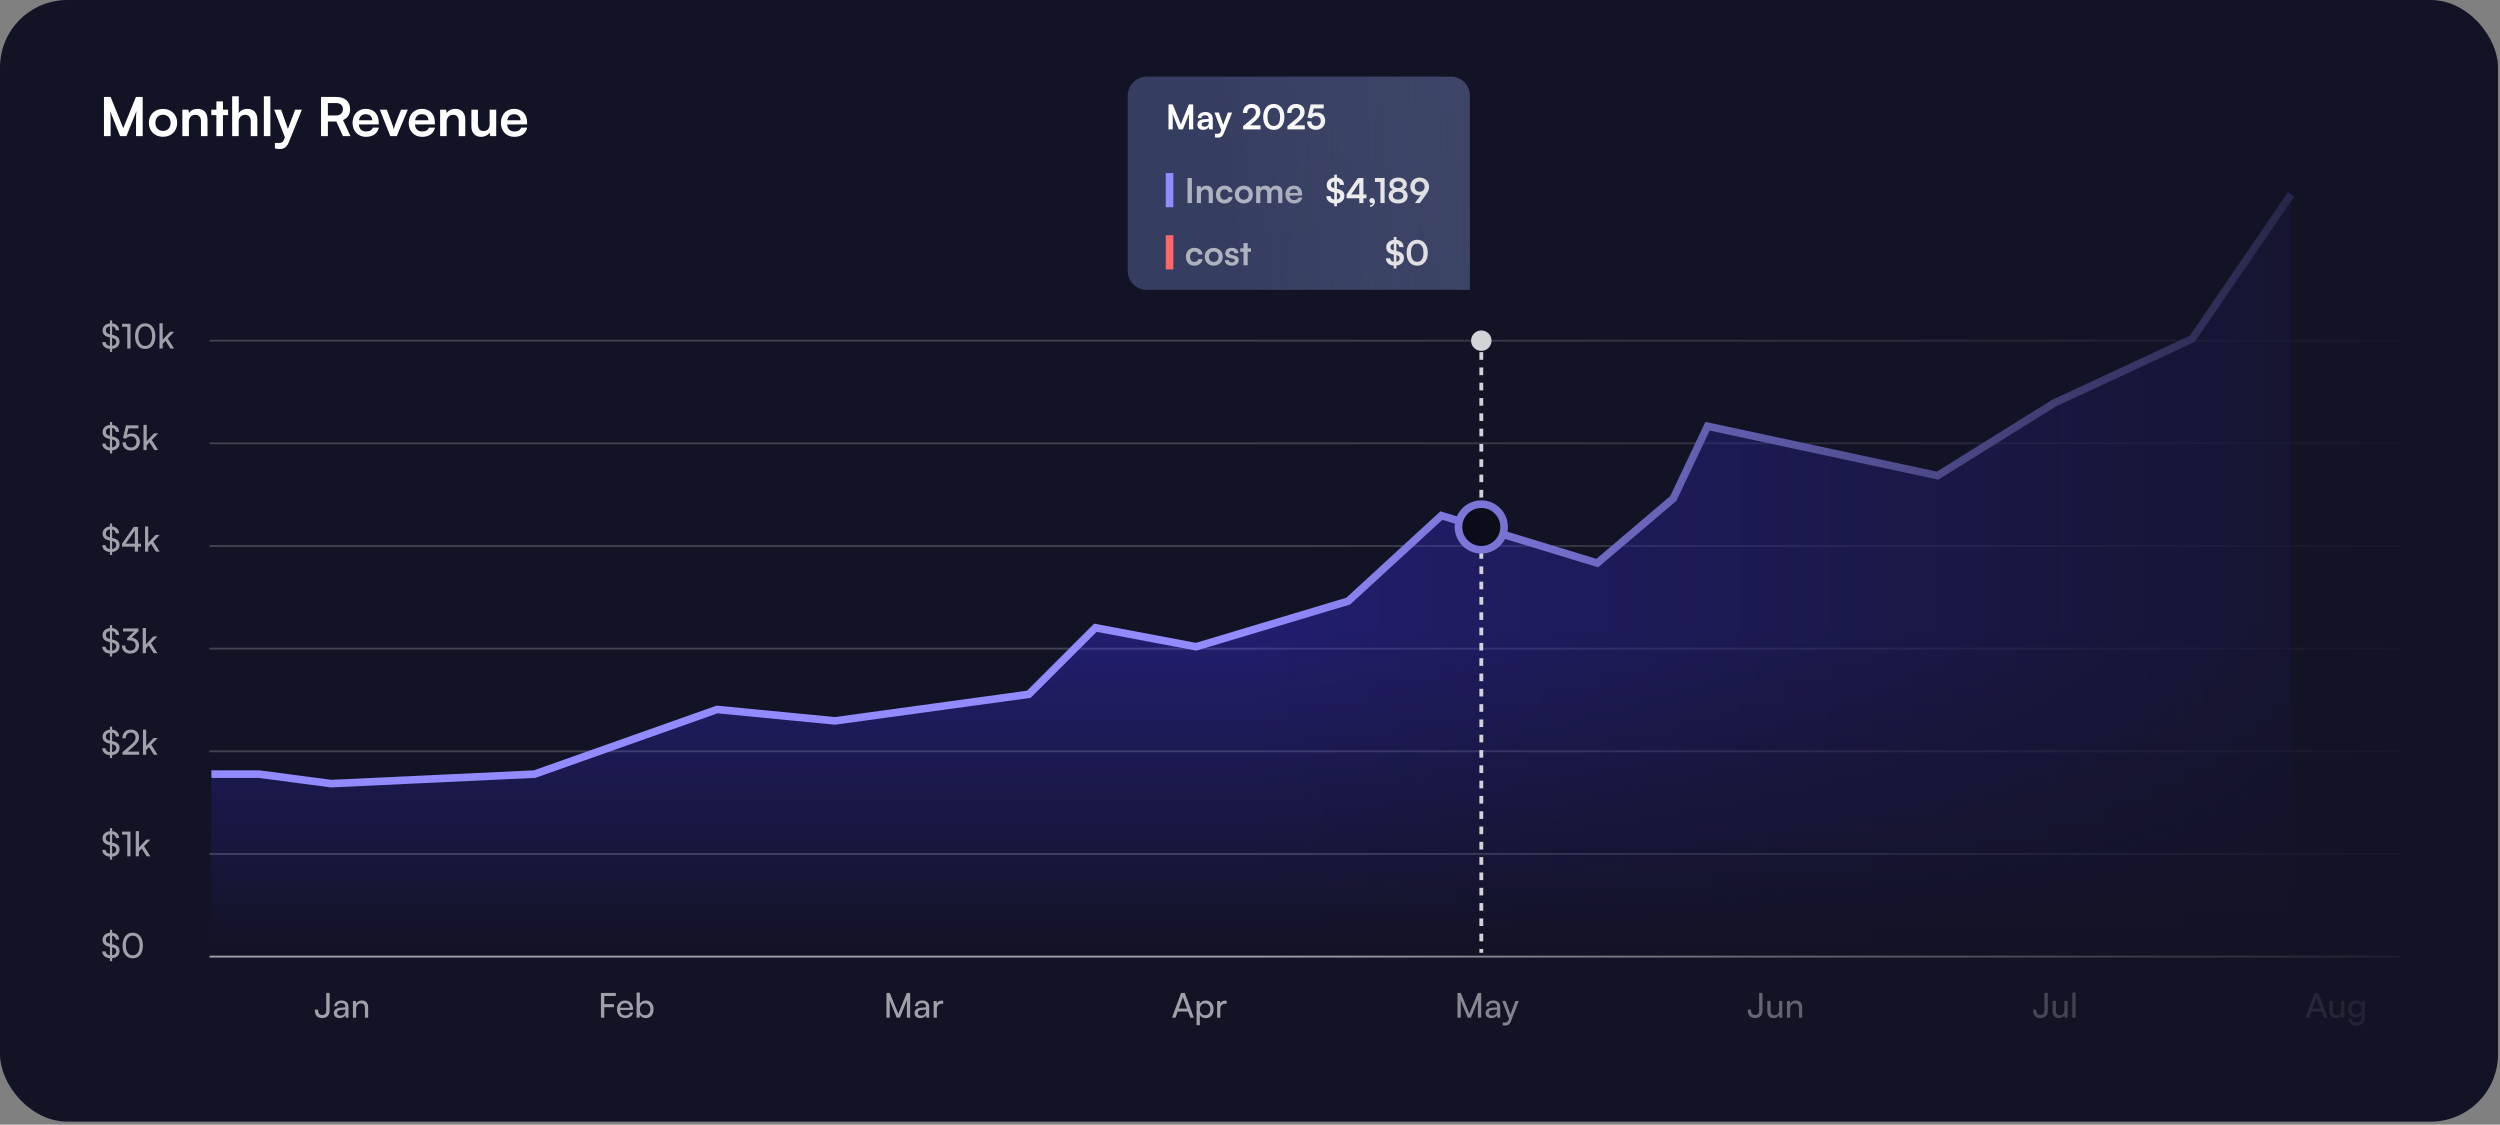 <svg width="798" height="359" viewBox="0 0 798 359" fill="none" xmlns="http://www.w3.org/2000/svg">
<rect x="0" y="0" width="798" height="359" fill="#808080" stroke="none"/>
<rect width="797.362" height="358.024" rx="21.521" fill="#121325"/>
<mask id="mask0_6007_30053" style="mask-type:alpha" maskUnits="userSpaceOnUse" x="0" y="0" width="798" height="359">
<rect width="797.362" height="358.024" rx="21.521" fill="url(#paint0_linear_6007_30053)"/>
</mask>
<g mask="url(#mask0_6007_30053)">
<path d="M35.307 43.459H33.184V30.943H35.307L39.347 40.908L43.388 30.943H45.545V43.459H43.422V39.607C43.422 37.09 43.422 36.354 43.542 35.463L40.358 43.459H38.337L35.17 35.48C35.29 36.234 35.307 37.415 35.307 38.973V43.459ZM47.511 39.213C47.511 36.576 49.411 34.761 52.031 34.761C54.65 34.761 56.551 36.576 56.551 39.213C56.551 41.85 54.65 43.664 52.031 43.664C49.411 43.664 47.511 41.85 47.511 39.213ZM49.599 39.213C49.599 40.754 50.592 41.798 52.031 41.798C53.469 41.798 54.462 40.754 54.462 39.213C54.462 37.672 53.469 36.628 52.031 36.628C50.592 36.628 49.599 37.672 49.599 39.213ZM60.295 43.459H58.206V35.001H60.141L60.312 36.097C60.843 35.241 61.87 34.744 63.017 34.744C65.14 34.744 66.236 36.063 66.236 38.254V43.459H64.147V38.751C64.147 37.33 63.445 36.645 62.367 36.645C61.083 36.645 60.295 37.535 60.295 38.905V43.459ZM71.165 43.459H69.076V36.747H67.45V35.001H69.076V32.364H71.165V35.001H72.808V36.747H71.165V43.459ZM76.196 43.459H74.107V30.721H76.213V36.097C76.744 35.275 77.737 34.744 78.952 34.744C81.041 34.744 82.137 36.063 82.137 38.254V43.459H80.048V38.751C80.048 37.33 79.346 36.645 78.285 36.645C76.966 36.645 76.196 37.569 76.196 38.836V43.459ZM86.295 43.459H84.223V30.721H86.295V43.459ZM87.75 47.38V45.633H89C89.822 45.633 90.335 45.445 90.695 44.452L90.935 43.819L87.527 35.001H89.736L91.91 41.165L94.205 35.001H96.362L92.219 45.342C91.585 46.917 90.695 47.568 89.308 47.568C88.726 47.568 88.212 47.5 87.75 47.38ZM104.663 43.459H102.471V30.943H107.248C110.09 30.943 111.751 32.382 111.751 34.847C111.751 36.525 110.964 37.723 109.491 38.323L111.871 43.459H109.474L107.351 38.785H104.663V43.459ZM104.663 32.895V36.85H107.248C108.635 36.85 109.457 36.114 109.457 34.847C109.457 33.597 108.635 32.895 107.248 32.895H104.663ZM116.815 43.682C114.298 43.682 112.535 41.85 112.535 39.23C112.535 36.576 114.264 34.744 116.746 34.744C119.28 34.744 120.89 36.439 120.89 39.076V39.709L114.521 39.727C114.675 41.216 115.462 41.969 116.849 41.969C117.996 41.969 118.75 41.524 118.989 40.72H120.924C120.565 42.569 119.024 43.682 116.815 43.682ZM116.764 36.456C115.531 36.456 114.778 37.124 114.572 38.391H118.818C118.818 37.227 118.013 36.456 116.764 36.456ZM124.591 43.459L121.235 35.001H123.461L124.933 38.888C125.293 39.898 125.584 40.771 125.686 41.233C125.806 40.703 126.115 39.812 126.474 38.888L128.015 35.001H130.172L126.645 43.459H124.591ZM134.739 43.682C132.222 43.682 130.458 41.85 130.458 39.23C130.458 36.576 132.188 34.744 134.67 34.744C137.204 34.744 138.814 36.439 138.814 39.076V39.709L132.445 39.727C132.599 41.216 133.386 41.969 134.773 41.969C135.92 41.969 136.674 41.524 136.913 40.72H138.848C138.488 42.569 136.947 43.682 134.739 43.682ZM134.687 36.456C133.455 36.456 132.701 37.124 132.496 38.391H136.742C136.742 37.227 135.937 36.456 134.687 36.456ZM142.574 43.459H140.485V35.001H142.42L142.591 36.097C143.122 35.241 144.149 34.744 145.296 34.744C147.42 34.744 148.515 36.063 148.515 38.254V43.459H146.427V38.751C146.427 37.33 145.725 36.645 144.646 36.645C143.362 36.645 142.574 37.535 142.574 38.905V43.459ZM156.303 35.001H158.392V43.459H156.457L156.303 42.329C155.79 43.134 154.694 43.682 153.564 43.682C151.612 43.682 150.465 42.363 150.465 40.291V35.001H152.554V39.555C152.554 41.165 153.187 41.815 154.351 41.815C155.67 41.815 156.303 41.045 156.303 39.435V35.001ZM164.166 43.682C161.649 43.682 159.886 41.85 159.886 39.23C159.886 36.576 161.615 34.744 164.098 34.744C166.631 34.744 168.241 36.439 168.241 39.076V39.709L161.872 39.727C162.026 41.216 162.813 41.969 164.2 41.969C165.347 41.969 166.101 41.524 166.34 40.72H168.275C167.916 42.569 166.375 43.682 164.166 43.682ZM164.115 36.456C162.882 36.456 162.129 37.124 161.923 38.391H166.169C166.169 37.227 165.365 36.456 164.115 36.456Z" fill="white"/>
<path d="M35.088 112.306V111.366C33.647 111.279 32.696 110.46 32.631 109.182H33.723C33.745 109.881 34.258 110.34 35.088 110.427V107.707L34.695 107.62C33.406 107.325 32.74 106.604 32.74 105.479C32.74 104.234 33.668 103.349 35.088 103.229V102.278H35.788V103.218C37.109 103.338 37.95 104.146 38.027 105.413H36.967C36.923 104.714 36.497 104.266 35.788 104.168V106.877L36.213 106.975C37.524 107.27 38.158 107.958 38.158 109.051C38.158 110.35 37.229 111.224 35.788 111.355V112.306H35.088ZM34.914 106.669L35.088 106.713V104.168C34.28 104.277 33.789 104.747 33.789 105.446C33.789 106.08 34.149 106.484 34.914 106.669ZM35.995 107.926L35.788 107.882V110.405C36.607 110.296 37.109 109.826 37.109 109.138C37.109 108.504 36.749 108.1 35.995 107.926ZM40.628 104.31H38.968V103.349H41.655V111.246H40.628V104.31ZM43.099 107.303C43.099 104.856 44.366 103.196 46.354 103.196C48.331 103.196 49.598 104.856 49.598 107.303C49.598 109.761 48.386 111.388 46.354 111.388C44.312 111.388 43.099 109.761 43.099 107.303ZM44.159 107.303C44.159 109.247 44.967 110.427 46.354 110.427C47.741 110.427 48.539 109.247 48.539 107.303C48.539 105.337 47.741 104.157 46.354 104.157C44.967 104.157 44.159 105.337 44.159 107.303ZM51.929 111.246H50.902V103.207H51.929V108.417L54.299 105.905H55.588L53.545 108.035L55.577 111.246H54.397L52.835 108.778L51.929 109.728V111.246Z" fill="white" fill-opacity="0.6"/>
<path d="M35.088 144.724V143.785C33.647 143.697 32.696 142.878 32.631 141.6H33.723C33.745 142.299 34.258 142.758 35.088 142.845V140.126L34.695 140.038C33.406 139.743 32.74 139.022 32.74 137.897C32.74 136.652 33.668 135.767 35.088 135.647V134.697H35.788V135.636C37.109 135.756 37.95 136.565 38.027 137.832H36.967C36.923 137.133 36.497 136.685 35.788 136.587V139.295L36.213 139.394C37.524 139.689 38.158 140.377 38.158 141.469C38.158 142.769 37.229 143.643 35.788 143.774V144.724H35.088ZM34.914 139.088L35.088 139.132V136.587C34.28 136.696 33.789 137.166 33.789 137.865C33.789 138.498 34.149 138.902 34.914 139.088ZM35.995 140.344L35.788 140.3V142.823C36.607 142.714 37.109 142.245 37.109 141.556C37.109 140.923 36.749 140.519 35.995 140.344ZM41.775 143.796C40.158 143.796 39.11 142.769 39.11 141.196H40.169C40.169 142.212 40.792 142.834 41.797 142.834C42.867 142.834 43.555 142.124 43.555 141.054C43.555 140.038 42.911 139.285 41.807 139.285C41.141 139.285 40.53 139.601 40.169 140.049L39.263 139.82L40.224 135.767H44.178V136.75H40.999L40.475 138.848C40.89 138.531 41.414 138.367 42.004 138.367C43.61 138.367 44.647 139.492 44.647 141.01C44.647 142.649 43.479 143.796 41.775 143.796ZM46.83 143.665H45.803V135.625H46.83V140.836L49.2 138.323H50.489L48.447 140.453L50.478 143.665H49.299L47.737 141.196L46.83 142.146V143.665Z" fill="white" fill-opacity="0.6"/>
<path d="M35.088 177.142V176.203C33.647 176.115 32.696 175.296 32.631 174.018H33.723C33.745 174.717 34.258 175.176 35.088 175.263V172.544L34.695 172.456C33.406 172.161 32.74 171.44 32.74 170.315C32.74 169.07 33.668 168.185 35.088 168.065V167.115H35.788V168.054C37.109 168.174 37.95 168.983 38.027 170.25H36.967C36.923 169.551 36.497 169.103 35.788 169.005V171.713L36.213 171.812C37.524 172.107 38.158 172.795 38.158 173.887C38.158 175.187 37.229 176.061 35.788 176.192V177.142H35.088ZM34.914 171.506L35.088 171.55V169.005C34.28 169.114 33.789 169.583 33.789 170.283C33.789 170.916 34.149 171.32 34.914 171.506ZM35.995 172.762L35.788 172.718V175.241C36.607 175.132 37.109 174.663 37.109 173.974C37.109 173.341 36.749 172.937 35.995 172.762ZM45.008 174.488H44.069V176.083H43.042V174.488H38.957V173.538L42.681 168.185H44.069V173.538H45.008V174.488ZM40.114 173.538H43.042V169.321L40.114 173.538ZM47.321 176.083H46.294V168.043H47.321V173.254L49.691 170.741H50.98L48.937 172.871L50.969 176.083H49.789L48.227 173.614L47.321 174.564V176.083Z" fill="white" fill-opacity="0.6"/>
<path d="M35.088 209.56V208.621C33.647 208.534 32.696 207.715 32.631 206.437H33.723C33.745 207.136 34.258 207.594 35.088 207.682V204.962L34.695 204.875C33.406 204.58 32.74 203.859 32.74 202.734C32.74 201.489 33.668 200.604 35.088 200.484V199.533H35.788V200.473C37.109 200.593 37.95 201.401 38.027 202.668H36.967C36.923 201.969 36.497 201.521 35.788 201.423V204.132L36.213 204.23C37.524 204.525 38.158 205.213 38.158 206.305C38.158 207.605 37.229 208.479 35.788 208.61V209.56H35.088ZM34.914 203.924L35.088 203.968V201.423C34.28 201.532 33.789 202.002 33.789 202.701C33.789 203.335 34.149 203.739 34.914 203.924ZM35.995 205.18L35.788 205.137V207.66C36.607 207.551 37.109 207.081 37.109 206.393C37.109 205.759 36.749 205.355 35.995 205.18ZM41.382 204.416H40.595V203.706L42.834 201.554H39.284V200.604H44.189V201.467L42.026 203.531C43.37 203.695 44.385 204.602 44.385 206.022C44.385 207.616 43.184 208.632 41.578 208.632C40.027 208.632 38.913 207.682 38.913 206.043H39.972C39.972 207.07 40.606 207.671 41.6 207.671C42.627 207.671 43.293 207.015 43.293 206C43.293 205.049 42.638 204.416 41.382 204.416ZM46.585 208.501H45.558V200.462H46.585V205.672L48.955 203.16H50.244L48.201 205.29L50.233 208.501H49.053L47.491 206.032L46.585 206.983V208.501Z" fill="white" fill-opacity="0.6"/>
<path d="M35.088 241.978V241.039C33.647 240.952 32.696 240.133 32.631 238.855H33.723C33.745 239.554 34.258 240.012 35.088 240.1V237.38L34.695 237.293C33.406 236.998 32.74 236.277 32.74 235.152C32.74 233.907 33.668 233.022 35.088 232.902V231.951H35.788V232.891C37.109 233.011 37.95 233.819 38.027 235.086H36.967C36.923 234.387 36.497 233.939 35.788 233.841V236.55L36.213 236.648C37.524 236.943 38.158 237.631 38.158 238.723C38.158 240.023 37.229 240.897 35.788 241.028V241.978H35.088ZM34.914 236.342L35.088 236.386V233.841C34.28 233.95 33.789 234.42 33.789 235.119C33.789 235.752 34.149 236.157 34.914 236.342ZM35.995 237.598L35.788 237.555V240.078C36.607 239.969 37.109 239.499 37.109 238.811C37.109 238.177 36.749 237.773 35.995 237.598ZM44.418 240.908L39.088 240.919V240.1L41.633 237.904C42.911 236.801 43.271 236.266 43.271 235.425C43.271 234.431 42.703 233.841 41.753 233.841C40.781 233.841 40.147 234.551 40.125 235.676H39.055C39.088 233.983 40.158 232.88 41.764 232.88C43.348 232.88 44.364 233.841 44.364 235.359C44.364 236.484 43.806 237.282 42.408 238.494L40.77 239.914H44.418V240.908ZM46.659 240.919H45.633V232.88H46.659V238.09L49.03 235.578H50.319L48.276 237.708L50.308 240.919H49.128L47.566 238.45L46.659 239.401V240.919Z" fill="white" fill-opacity="0.6"/>
<path d="M35.088 274.397V273.458C33.647 273.37 32.696 272.551 32.631 271.273H33.723C33.745 271.972 34.258 272.431 35.088 272.518V269.798L34.695 269.711C33.406 269.416 32.74 268.695 32.74 267.57C32.74 266.325 33.668 265.44 35.088 265.32V264.37H35.788V265.309C37.109 265.429 37.95 266.238 38.027 267.505H36.967C36.923 266.806 36.497 266.358 35.788 266.259V268.968L36.213 269.067C37.524 269.362 38.158 270.05 38.158 271.142C38.158 272.442 37.229 273.316 35.788 273.447V274.397H35.088ZM34.914 268.761L35.088 268.804V266.259C34.28 266.369 33.789 266.838 33.789 267.537C33.789 268.171 34.149 268.575 34.914 268.761ZM35.995 270.017L35.788 269.973V272.496C36.607 272.387 37.109 271.917 37.109 271.229C37.109 270.596 36.749 270.192 35.995 270.017ZM40.628 266.401H38.968V265.44H41.655V273.337H40.628V266.401ZM44.355 273.337H43.329V265.298H44.355V270.508L46.726 267.996H48.014L45.972 270.126L48.004 273.337H46.824L45.262 270.869L44.355 271.819V273.337Z" fill="white" fill-opacity="0.6"/>
<path d="M35.088 306.815V305.876C33.647 305.789 32.696 304.969 32.631 303.691H33.723C33.745 304.391 34.258 304.849 35.088 304.937V302.217L34.695 302.129C33.406 301.835 32.74 301.114 32.74 299.989C32.74 298.743 33.668 297.859 35.088 297.739V296.788H35.788V297.728C37.109 297.848 37.95 298.656 38.027 299.923H36.967C36.923 299.224 36.497 298.776 35.788 298.678V301.387L36.213 301.485C37.524 301.78 38.158 302.468 38.158 303.56C38.158 304.86 37.229 305.734 35.788 305.865V306.815H35.088ZM34.914 301.179L35.088 301.223V298.678C34.28 298.787 33.789 299.257 33.789 299.956C33.789 300.589 34.149 300.994 34.914 301.179ZM35.995 302.435L35.788 302.392V304.915C36.607 304.806 37.109 304.336 37.109 303.648C37.109 303.014 36.749 302.61 35.995 302.435ZM39.12 301.813C39.12 299.366 40.388 297.706 42.376 297.706C44.352 297.706 45.62 299.366 45.62 301.813C45.62 304.27 44.407 305.898 42.376 305.898C40.333 305.898 39.12 304.27 39.12 301.813ZM40.18 301.813C40.18 303.757 40.988 304.937 42.376 304.937C43.763 304.937 44.56 303.757 44.56 301.813C44.56 299.847 43.763 298.667 42.376 298.667C40.988 298.667 40.18 299.847 40.18 301.813Z" fill="white" fill-opacity="0.6"/>
<path d="M100.515 322.651V322.258H101.553V322.651C101.553 323.427 101.979 323.984 102.853 323.984C103.748 323.984 104.141 323.438 104.141 322.618V316.95H105.212V322.662C105.212 324.082 104.262 324.978 102.853 324.978C101.345 324.978 100.515 324.017 100.515 322.651ZM108.383 324.978C107.236 324.978 106.559 324.333 106.559 323.361C106.559 322.378 107.29 321.766 108.547 321.668L110.229 321.537V321.384C110.229 320.488 109.694 320.172 108.973 320.172C108.11 320.172 107.618 320.554 107.618 321.198H106.723C106.723 320.084 107.64 319.353 109.016 319.353C110.338 319.353 111.234 320.052 111.234 321.493V324.847H110.36L110.251 323.984C109.977 324.595 109.246 324.978 108.383 324.978ZM108.678 324.18C109.65 324.18 110.24 323.547 110.24 322.542V322.258L108.874 322.367C107.968 322.455 107.596 322.804 107.596 323.328C107.596 323.896 108.011 324.18 108.678 324.18ZM113.682 324.847H112.656V319.505H113.584L113.693 320.325C114.032 319.713 114.709 319.353 115.463 319.353C116.872 319.353 117.516 320.215 117.516 321.581V324.847H116.489V321.81C116.489 320.729 115.987 320.292 115.201 320.292C114.239 320.292 113.682 320.98 113.682 322.018V324.847Z" fill="white" fill-opacity="0.6"/>
<path d="M195.991 321.493H192.889V324.847H191.818V316.95H196.581V317.933H192.889V320.521H195.991V321.493ZM199.591 324.978C198.018 324.978 196.937 323.842 196.937 322.182C196.937 320.51 197.996 319.353 199.547 319.353C201.066 319.353 202.06 320.401 202.06 321.985V322.367L197.931 322.378C198.007 323.503 198.597 324.126 199.613 324.126C200.41 324.126 200.935 323.798 201.109 323.186H202.071C201.808 324.333 200.913 324.978 199.591 324.978ZM199.547 320.215C198.652 320.215 198.084 320.751 197.953 321.69H201.033C201.033 320.805 200.454 320.215 199.547 320.215ZM204.135 324.847H203.206V316.808H204.233V320.423C204.583 319.724 205.304 319.353 206.177 319.353C207.707 319.353 208.624 320.554 208.624 322.203C208.624 323.82 207.663 324.978 206.112 324.978C205.271 324.978 204.561 324.606 204.211 323.875L204.135 324.847ZM204.244 322.16C204.244 323.274 204.878 324.049 205.926 324.049C206.975 324.049 207.597 323.263 207.597 322.16C207.597 321.067 206.975 320.281 205.926 320.281C204.878 320.281 204.244 321.067 204.244 322.16Z" fill="white" fill-opacity="0.6"/>
<path d="M284.009 324.847H282.961V316.95H284.009L286.729 323.591L289.449 316.95H290.519V324.847H289.471V321.723C289.471 320.248 289.482 319.713 289.536 319.156L287.231 324.847H286.227L283.933 319.178C283.987 319.56 284.009 320.368 284.009 321.472V324.847ZM293.745 324.978C292.598 324.978 291.921 324.333 291.921 323.361C291.921 322.378 292.653 321.766 293.909 321.668L295.591 321.537V321.384C295.591 320.488 295.056 320.172 294.335 320.172C293.472 320.172 292.981 320.554 292.981 321.198H292.085C292.085 320.084 293.003 319.353 294.379 319.353C295.7 319.353 296.596 320.052 296.596 321.493V324.847H295.722L295.613 323.984C295.34 324.595 294.608 324.978 293.745 324.978ZM294.04 324.18C295.012 324.18 295.602 323.547 295.602 322.542V322.258L294.237 322.367C293.33 322.455 292.959 322.804 292.959 323.328C292.959 323.896 293.374 324.18 294.04 324.18ZM301.076 319.462V320.401H300.618C299.646 320.401 299.045 320.991 299.045 322.018V324.847H298.018V319.516H298.979L299.045 320.325C299.263 319.768 299.798 319.396 300.53 319.396C300.716 319.396 300.869 319.418 301.076 319.462Z" fill="white" fill-opacity="0.6"/>
<path d="M375.225 324.847H374.111L376.994 316.95H378.185L381.079 324.847H379.954L379.244 322.881H375.924L375.225 324.847ZM377.453 318.653L376.251 321.952H378.927L377.715 318.653C377.66 318.501 377.606 318.315 377.584 318.195C377.562 318.304 377.507 318.49 377.453 318.653ZM381.954 327.239V319.505H382.883L382.959 320.467C383.32 319.735 384.041 319.353 384.892 319.353C386.422 319.353 387.372 320.499 387.372 322.138C387.372 323.765 386.476 324.989 384.892 324.989C384.041 324.989 383.331 324.628 382.981 323.973V327.239H381.954ZM382.992 322.182C382.992 323.274 383.625 324.06 384.674 324.06C385.723 324.06 386.345 323.274 386.345 322.182C386.345 321.078 385.723 320.292 384.674 320.292C383.625 320.292 382.992 321.067 382.992 322.182ZM391.562 319.462V320.401H391.103C390.131 320.401 389.53 320.991 389.53 322.018V324.847H388.504V319.516H389.465L389.53 320.325C389.749 319.768 390.284 319.396 391.016 319.396C391.202 319.396 391.354 319.418 391.562 319.462Z" fill="white" fill-opacity="0.6"/>
<path d="M466.286 324.847H465.237V316.95H466.286L469.006 323.591L471.725 316.95H472.796V324.847H471.747V321.723C471.747 320.248 471.758 319.713 471.813 319.156L469.508 324.847H468.503L466.209 319.178C466.264 319.56 466.286 320.368 466.286 321.472V324.847ZM476.022 324.978C474.875 324.978 474.198 324.333 474.198 323.361C474.198 322.378 474.93 321.766 476.186 321.668L477.868 321.537V321.384C477.868 320.488 477.333 320.172 476.612 320.172C475.749 320.172 475.257 320.554 475.257 321.198H474.362C474.362 320.084 475.279 319.353 476.655 319.353C477.977 319.353 478.873 320.052 478.873 321.493V324.847H477.999L477.89 323.984C477.617 324.595 476.885 324.978 476.022 324.978ZM476.317 324.18C477.289 324.18 477.879 323.547 477.879 322.542V322.258L476.513 322.367C475.607 322.455 475.235 322.804 475.235 323.328C475.235 323.896 475.65 324.18 476.317 324.18ZM479.653 327.239V326.398H480.341C480.833 326.398 481.226 326.321 481.477 325.644L481.663 325.131L479.511 319.505H480.593L482.144 323.809L483.727 319.505H484.787L482.264 326.048C481.903 326.966 481.368 327.348 480.549 327.348C480.21 327.348 479.926 327.304 479.653 327.239Z" fill="white" fill-opacity="0.6"/>
<path d="M557.892 322.651V322.258H558.93V322.651C558.93 323.427 559.356 323.984 560.23 323.984C561.126 323.984 561.519 323.438 561.519 322.618V316.95H562.589V322.662C562.589 324.082 561.639 324.978 560.23 324.978C558.723 324.978 557.892 324.017 557.892 322.651ZM567.89 319.505H568.906V324.847H567.988L567.879 324.038C567.573 324.595 566.863 324.978 566.077 324.978C564.832 324.978 564.133 324.137 564.133 322.826V319.505H565.159V322.487C565.159 323.634 565.651 324.071 566.437 324.071C567.377 324.071 567.89 323.47 567.89 322.324V319.505ZM571.422 324.847H570.395V319.505H571.324L571.433 320.325C571.772 319.713 572.449 319.353 573.203 319.353C574.612 319.353 575.256 320.215 575.256 321.581V324.847H574.229V321.81C574.229 320.729 573.727 320.292 572.94 320.292C571.979 320.292 571.422 320.98 571.422 322.018V324.847Z" fill="white" fill-opacity="0.6"/>
<path d="M648.965 322.651V322.258H650.002V322.651C650.002 323.427 650.428 323.984 651.302 323.984C652.198 323.984 652.591 323.438 652.591 322.618V316.95H653.661V322.662C653.661 324.082 652.711 324.978 651.302 324.978C649.795 324.978 648.965 324.017 648.965 322.651ZM658.962 319.505H659.978V324.847H659.061L658.951 324.038C658.645 324.595 657.936 324.978 657.149 324.978C655.904 324.978 655.205 324.137 655.205 322.826V319.505H656.232V322.487C656.232 323.634 656.723 324.071 657.51 324.071C658.449 324.071 658.962 323.47 658.962 322.324V319.505ZM662.516 324.847H661.49V316.808H662.516V324.847Z" fill="white" fill-opacity="0.6"/>
<path d="M737.07 324.847H735.955L738.839 316.95H740.03L742.924 324.847H741.799L741.089 322.881H737.769L737.07 324.847ZM739.298 318.653L738.096 321.952H740.772L739.56 318.653C739.505 318.501 739.451 318.315 739.429 318.195C739.407 318.304 739.352 318.49 739.298 318.653ZM747.342 319.505H748.358V324.847H747.44L747.331 324.038C747.025 324.595 746.315 324.978 745.529 324.978C744.283 324.978 743.584 324.137 743.584 322.826V319.505H744.611V322.487C744.611 323.634 745.103 324.071 745.889 324.071C746.828 324.071 747.342 323.47 747.342 322.324V319.505ZM749.509 322.04C749.509 320.532 750.481 319.353 752.032 319.353C752.895 319.353 753.561 319.746 753.9 320.412L753.976 319.505H754.894V324.628C754.894 326.31 753.856 327.381 752.218 327.381C750.765 327.381 749.771 326.562 749.574 325.207H750.601C750.732 325.994 751.322 326.452 752.218 326.452C753.222 326.452 753.878 325.797 753.878 324.781V323.711C753.528 324.333 752.829 324.705 751.988 324.705C750.47 324.705 749.509 323.536 749.509 322.04ZM750.535 322.018C750.535 323.023 751.158 323.809 752.163 323.809C753.201 323.809 753.834 323.066 753.834 322.018C753.834 320.991 753.222 320.248 752.174 320.248C751.147 320.248 750.535 321.035 750.535 322.018Z" fill="white" fill-opacity="0.6"/>
<path d="M66.871 108.741H765.928" stroke="white" stroke-opacity="0.2" stroke-width="0.607"/>
<path d="M66.871 141.509H765.928" stroke="white" stroke-opacity="0.2" stroke-width="0.607"/>
<path d="M66.871 174.277H765.928" stroke="white" stroke-opacity="0.2" stroke-width="0.607"/>
<path d="M66.871 207.046H765.928" stroke="white" stroke-opacity="0.2" stroke-width="0.607"/>
<path d="M66.871 239.814H765.928" stroke="white" stroke-opacity="0.2" stroke-width="0.607"/>
<path d="M66.871 272.583H765.928" stroke="white" stroke-opacity="0.2" stroke-width="0.607"/>
<path d="M66.871 305.351H765.928" stroke="white" stroke-opacity="0.6" stroke-width="0.607"/>
<path opacity="0.6" d="M82.647 247.096H67.477V302.923H731.338V62.016L699.784 108.134L655.486 128.766L618.47 151.825L545.044 136.048L534.122 159.107L509.849 179.739L460.09 164.568L430.355 191.875L381.81 206.439L349.648 200.371L328.409 221.609L266.514 230.105L228.891 226.464L170.636 247.096L105.706 250.13L82.647 247.096Z" fill="url(#paint1_linear_6007_30053)"/>
<path d="M67.477 247.096H82.647L105.706 250.13L170.636 247.096L228.891 226.464L266.514 230.105L328.409 221.609L349.648 200.371L381.81 206.439L430.355 191.875L460.09 164.568L509.849 179.739L534.122 159.107L545.044 136.048L618.47 151.825L655.486 128.766L699.784 108.134L731.338 62.016" stroke="#928BFF" stroke-width="2.427"/>
<path d="M359.965 30.527C359.965 27.176 362.682 24.459 366.033 24.459H463.124C466.476 24.459 469.193 27.176 469.193 30.527V92.518H366.033C362.682 92.518 359.965 89.801 359.965 86.45V30.527Z" fill="url(#paint2_linear_6007_30053)" fill-opacity="0.9"/>
<path d="M374.341 41.314H372.986V33.329H374.341L376.919 39.687L379.496 33.329H380.873V41.314H379.518V38.856C379.518 37.251 379.518 36.781 379.595 36.213L377.563 41.314H376.274L374.253 36.224C374.33 36.705 374.341 37.458 374.341 38.452V41.314ZM384.049 41.456C382.902 41.456 382.203 40.79 382.203 39.774C382.203 38.78 382.924 38.157 384.202 38.059L385.818 37.939V37.819C385.818 37.087 385.381 36.792 384.704 36.792C383.918 36.792 383.481 37.12 383.481 37.688H382.345C382.345 36.519 383.306 35.754 384.77 35.754C386.222 35.754 387.118 36.541 387.118 38.037V41.314H385.949L385.851 40.517C385.622 41.074 384.89 41.456 384.049 41.456ZM384.486 40.451C385.305 40.451 385.829 39.959 385.829 39.129V38.845L384.704 38.933C383.874 39.009 383.557 39.282 383.557 39.719C383.557 40.211 383.885 40.451 384.486 40.451ZM387.808 43.815V42.701H388.606C389.13 42.701 389.458 42.581 389.687 41.947L389.84 41.543L387.666 35.918H389.075L390.462 39.85L391.926 35.918H393.302L390.659 42.516C390.255 43.52 389.687 43.935 388.802 43.935C388.431 43.935 388.103 43.892 387.808 43.815ZM402.355 41.303L396.818 41.314V40.265L399.428 38.059C400.509 37.142 400.87 36.617 400.87 35.853C400.87 34.946 400.378 34.433 399.537 34.433C398.664 34.433 398.117 35.044 398.106 36.071H396.719C396.73 34.323 397.844 33.187 399.537 33.187C401.241 33.187 402.301 34.16 402.301 35.776C402.301 36.89 401.689 37.731 400.477 38.769L399.035 40.003H402.355V41.303ZM403.217 37.338C403.217 34.859 404.549 33.176 406.592 33.176C408.635 33.176 409.978 34.859 409.978 37.338C409.978 39.807 408.711 41.456 406.592 41.456C404.473 41.456 403.217 39.807 403.217 37.338ZM404.593 37.338C404.593 39.184 405.336 40.222 406.592 40.222C407.859 40.222 408.602 39.184 408.602 37.338C408.602 35.448 407.859 34.411 406.592 34.411C405.336 34.411 404.593 35.448 404.593 37.338ZM416.489 41.303L410.951 41.314V40.265L413.562 38.059C414.643 37.142 415.003 36.617 415.003 35.853C415.003 34.946 414.512 34.433 413.671 34.433C412.797 34.433 412.251 35.044 412.24 36.071H410.853C410.864 34.323 411.978 33.187 413.671 33.187C415.375 33.187 416.434 34.16 416.434 35.776C416.434 36.89 415.823 37.731 414.61 38.769L413.168 40.003H416.489V41.303ZM420.007 41.445C418.336 41.445 417.232 40.375 417.232 38.758H418.62C418.62 39.665 419.155 40.2 420.04 40.2C420.979 40.2 421.58 39.588 421.58 38.616C421.58 37.688 421.023 37.054 420.061 37.054C419.45 37.054 418.893 37.36 418.609 37.775L417.374 37.513L418.358 33.329H422.519V34.618H419.362L418.936 36.279C419.319 36.027 419.799 35.885 420.345 35.885C421.94 35.885 423 36.967 423 38.54C423 40.265 421.787 41.445 420.007 41.445Z" fill="white"/>
<line x1="373.315" y1="55.236" x2="373.315" y2="66.159" stroke="#928BFF" stroke-width="2.427"/>
<path d="M380.453 56.825V64.81H379.055V56.825H380.453ZM383.359 64.81H382.026V59.414H383.26L383.37 60.113C383.708 59.567 384.364 59.25 385.095 59.25C386.45 59.25 387.149 60.091 387.149 61.489V64.81H385.816V61.806C385.816 60.899 385.368 60.462 384.68 60.462C383.861 60.462 383.359 61.03 383.359 61.904V64.81ZM388.141 62.101C388.141 60.429 389.245 59.25 390.839 59.25C392.314 59.25 393.319 60.069 393.461 61.369H392.128C391.975 60.757 391.527 60.441 390.894 60.441C390.042 60.441 389.474 61.085 389.474 62.101C389.474 63.117 389.998 63.75 390.85 63.75C391.517 63.75 391.986 63.422 392.128 62.833H393.472C393.308 64.089 392.259 64.952 390.85 64.952C389.212 64.952 388.141 63.816 388.141 62.101ZM394.147 62.101C394.147 60.419 395.359 59.261 397.03 59.261C398.702 59.261 399.914 60.419 399.914 62.101C399.914 63.783 398.702 64.941 397.03 64.941C395.359 64.941 394.147 63.783 394.147 62.101ZM395.479 62.101C395.479 63.084 396.113 63.75 397.03 63.75C397.948 63.75 398.581 63.084 398.581 62.101C398.581 61.118 397.948 60.451 397.03 60.451C396.113 60.451 395.479 61.118 395.479 62.101ZM402.303 64.81H400.97V59.414H402.194L402.303 60.047C402.576 59.599 403.122 59.25 403.898 59.25C404.717 59.25 405.285 59.654 405.569 60.277C405.842 59.654 406.475 59.25 407.295 59.25C408.605 59.25 409.326 60.036 409.326 61.282V64.81H408.005V61.631C408.005 60.855 407.589 60.451 406.956 60.451C406.312 60.451 405.82 60.866 405.82 61.751V64.81H404.487V61.62C404.487 60.866 404.083 60.462 403.45 60.462C402.816 60.462 402.303 60.877 402.303 61.751V64.81ZM413.048 64.952C411.443 64.952 410.318 63.783 410.318 62.112C410.318 60.419 411.421 59.25 413.005 59.25C414.621 59.25 415.648 60.331 415.648 62.013V62.417L411.585 62.428C411.683 63.379 412.185 63.859 413.07 63.859C413.802 63.859 414.283 63.575 414.435 63.062H415.67C415.44 64.242 414.457 64.952 413.048 64.952ZM413.016 60.342C412.229 60.342 411.748 60.768 411.617 61.576H414.326C414.326 60.834 413.813 60.342 413.016 60.342Z" fill="white" fill-opacity="0.6"/>
<path d="M425.897 65.847V64.941C424.378 64.831 423.406 63.947 423.373 62.614H424.772C424.782 63.237 425.187 63.63 425.897 63.717V61.391L425.547 61.314C424.171 61.019 423.483 60.255 423.483 59.053C423.483 57.775 424.444 56.858 425.897 56.705V55.776H426.738V56.705C428.114 56.847 428.966 57.71 429.01 59.02H427.655C427.633 58.431 427.306 58.048 426.738 57.928V60.277L427.109 60.364C428.507 60.67 429.141 61.347 429.141 62.505C429.141 63.837 428.201 64.755 426.738 64.919V65.847H425.897ZM425.853 60.08L425.897 60.091V57.917C425.241 58.026 424.848 58.42 424.848 59.01C424.848 59.589 425.154 59.927 425.853 60.08ZM426.814 61.587L426.738 61.566V63.695C427.393 63.564 427.786 63.182 427.786 62.625C427.786 62.068 427.469 61.729 426.814 61.587ZM436.173 63.291H435.201V64.81H433.879V63.291H429.827V62.068L433.442 56.825H435.201V62.068H436.173V63.291ZM431.312 62.068H433.879V58.332L431.312 62.068ZM438.88 64.329C438.88 65.236 438.225 65.957 437.34 66.066V65.531C437.831 65.443 438.203 65.148 438.203 64.766C438.115 64.81 438.017 64.831 437.886 64.831C437.46 64.831 437.11 64.515 437.11 64.078C437.11 63.553 437.449 63.204 437.941 63.204C438.487 63.204 438.88 63.652 438.88 64.329ZM440.632 58.081H438.884V56.825H441.975V64.81H440.632V58.081ZM443.249 62.549C443.249 61.598 443.784 60.834 444.614 60.517C443.915 60.2 443.533 59.599 443.533 58.824C443.533 57.557 444.658 56.683 446.307 56.683C447.946 56.683 449.049 57.546 449.049 58.846C449.049 59.621 448.656 60.222 447.946 60.517C448.787 60.812 449.333 61.587 449.333 62.549C449.333 63.99 448.142 64.941 446.285 64.941C444.439 64.941 443.249 64.001 443.249 62.549ZM444.8 58.944C444.8 59.61 445.379 60.036 446.285 60.036C447.181 60.036 447.749 59.621 447.749 58.955C447.749 58.289 447.181 57.874 446.285 57.874C445.379 57.874 444.8 58.289 444.8 58.944ZM444.614 62.45C444.614 63.226 445.259 63.706 446.296 63.706C447.312 63.706 447.957 63.226 447.957 62.45C447.957 61.675 447.312 61.194 446.285 61.194C445.259 61.194 444.614 61.675 444.614 62.45ZM454.954 62.461L453.228 64.81H451.634L453.545 62.265C453.348 62.319 453.141 62.352 452.944 62.352C451.295 62.352 450.181 61.194 450.181 59.578C450.181 57.874 451.448 56.683 453.152 56.683C454.878 56.683 456.166 57.95 456.166 59.589C456.166 60.55 455.85 61.249 454.954 62.461ZM454.736 59.578C454.736 58.605 454.091 57.928 453.152 57.928C452.234 57.928 451.59 58.605 451.59 59.578C451.59 60.539 452.234 61.205 453.152 61.205C454.102 61.205 454.736 60.539 454.736 59.578Z" fill="white"/>
<line x1="373.315" y1="75.091" x2="373.315" y2="86.014" stroke="#FF686A" stroke-width="2.427"/>
<path d="M378.541 81.955C378.541 80.284 379.644 79.104 381.239 79.104C382.714 79.104 383.719 79.924 383.861 81.223H382.528C382.375 80.612 381.927 80.295 381.294 80.295C380.442 80.295 379.874 80.939 379.874 81.955C379.874 82.971 380.398 83.605 381.25 83.605C381.916 83.605 382.386 83.277 382.528 82.687H383.872C383.708 83.943 382.659 84.806 381.25 84.806C379.612 84.806 378.541 83.67 378.541 81.955ZM384.547 81.955C384.547 80.273 385.759 79.115 387.43 79.115C389.101 79.115 390.314 80.273 390.314 81.955C390.314 83.637 389.101 84.795 387.43 84.795C385.759 84.795 384.547 83.637 384.547 81.955ZM385.879 81.955C385.879 82.938 386.513 83.605 387.43 83.605C388.348 83.605 388.981 82.938 388.981 81.955C388.981 80.972 388.348 80.306 387.43 80.306C386.513 80.306 385.879 80.972 385.879 81.955ZM390.955 83.026H392.222C392.233 83.495 392.583 83.79 393.194 83.79C393.817 83.79 394.155 83.539 394.155 83.146C394.155 82.873 394.013 82.676 393.533 82.567L392.561 82.338C391.589 82.119 391.119 81.66 391.119 80.797C391.119 79.738 392.015 79.104 393.26 79.104C394.472 79.104 395.291 79.803 395.302 80.852H394.035C394.024 80.393 393.719 80.098 393.205 80.098C392.681 80.098 392.375 80.339 392.375 80.743C392.375 81.049 392.615 81.245 393.074 81.355L394.046 81.584C394.953 81.791 395.412 82.206 395.412 83.037C395.412 84.129 394.483 84.806 393.151 84.806C391.807 84.806 390.955 84.085 390.955 83.026ZM398.261 84.664H396.929V80.382H395.891V79.268H396.929V77.586H398.261V79.268H399.31V80.382H398.261V84.664Z" fill="white" fill-opacity="0.6"/>
<path d="M444.897 85.702V84.795C443.378 84.686 442.406 83.801 442.373 82.469H443.772C443.782 83.091 444.187 83.484 444.897 83.572V81.245L444.547 81.169C443.171 80.874 442.483 80.109 442.483 78.908C442.483 77.63 443.444 76.712 444.897 76.559V75.631H445.738V76.559C447.114 76.701 447.966 77.564 448.01 78.875H446.655C446.633 78.285 446.306 77.903 445.738 77.783V80.131L446.109 80.219C447.507 80.524 448.141 81.201 448.141 82.359C448.141 83.692 447.201 84.609 445.738 84.773V85.702H444.897ZM444.853 79.934L444.897 79.945V77.772C444.241 77.881 443.848 78.274 443.848 78.864C443.848 79.443 444.154 79.782 444.853 79.934ZM445.814 81.442L445.738 81.42V83.55C446.393 83.419 446.786 83.037 446.786 82.48C446.786 81.922 446.469 81.584 445.814 81.442ZM448.99 80.688C448.99 78.209 450.323 76.527 452.366 76.527C454.408 76.527 455.752 78.209 455.752 80.688C455.752 83.157 454.485 84.806 452.366 84.806C450.246 84.806 448.99 83.157 448.99 80.688ZM450.367 80.688C450.367 82.534 451.109 83.572 452.366 83.572C453.633 83.572 454.375 82.534 454.375 80.688C454.375 78.799 453.633 77.761 452.366 77.761C451.109 77.761 450.367 78.799 450.367 80.688Z" fill="white"/>
<path d="M469.571 108.742C469.571 110.543 471.031 112.003 472.832 112.003C474.633 112.003 476.093 110.543 476.093 108.742C476.093 106.941 474.633 105.481 472.832 105.481C471.031 105.481 469.571 106.941 469.571 108.742ZM472.221 108.742L472.221 109.963L473.444 109.963L473.444 108.742L472.221 108.742ZM472.221 112.405L472.221 114.848L473.444 114.848L473.444 112.405L472.221 112.405ZM472.221 117.29L472.221 119.733L473.444 119.733L473.444 117.29L472.221 117.29ZM472.221 122.175L472.221 124.618L473.444 124.618L473.444 122.175L472.221 122.175ZM472.221 127.06L472.221 129.503L473.444 129.503L473.444 127.06L472.221 127.06ZM472.221 131.945L472.221 134.387L473.444 134.387L473.444 131.945L472.221 131.945ZM472.221 136.83L472.221 139.272L473.444 139.272L473.444 136.83L472.221 136.83ZM472.221 141.715L472.221 144.157L473.444 144.157L473.444 141.715L472.221 141.715ZM472.221 146.6L472.221 149.042L473.444 149.042L473.444 146.6L472.221 146.6ZM472.221 151.485L472.221 153.927L473.444 153.927L473.444 151.485L472.221 151.485ZM472.221 156.37L472.221 158.812L473.444 158.812L473.444 156.37L472.221 156.37ZM472.221 161.254L472.221 163.697L473.444 163.697L473.444 161.254L472.221 161.254ZM472.221 166.139L472.221 168.582L473.444 168.582L473.444 166.139L472.221 166.139ZM472.221 171.024L472.221 173.467L473.444 173.467L473.444 171.024L472.221 171.024ZM472.221 175.909L472.221 178.352L473.444 178.352L473.444 175.909L472.221 175.909ZM472.221 180.794L472.221 183.236L473.444 183.236L473.444 180.794L472.221 180.794ZM472.221 185.679L472.221 188.121L473.444 188.121L473.444 185.679L472.221 185.679ZM472.221 190.564L472.221 193.006L473.444 193.006L473.444 190.564L472.221 190.564ZM472.221 195.449L472.221 197.891L473.444 197.891L473.444 195.449L472.221 195.449ZM472.221 200.334L472.221 202.776L473.444 202.776L473.444 200.334L472.221 200.334ZM472.221 205.219L472.221 207.661L473.444 207.661L473.444 205.219L472.221 205.219ZM472.221 210.103L472.221 212.546L473.444 212.546L473.444 210.103L472.221 210.103ZM472.221 214.988L472.221 217.431L473.444 217.431L473.444 214.988L472.221 214.988ZM472.221 219.873L472.221 222.316L473.444 222.316L473.444 219.873L472.221 219.873ZM472.221 224.758L472.221 227.201L473.444 227.201L473.444 224.758L472.221 224.758ZM472.221 229.643L472.221 232.086L473.444 232.086L473.444 229.643L472.221 229.643ZM472.221 234.528L472.221 236.97L473.444 236.97L473.444 234.528L472.221 234.528ZM472.221 239.413L472.221 241.855L473.444 241.855L473.444 239.413L472.221 239.413ZM472.221 244.298L472.221 246.74L473.444 246.74L473.444 244.298L472.221 244.298ZM472.221 249.183L472.221 251.625L473.444 251.625L473.444 249.183L472.221 249.183ZM472.221 254.068L472.221 256.51L473.444 256.51L473.444 254.068L472.221 254.068ZM472.221 258.953L472.221 261.395L473.444 261.395L473.444 258.953L472.221 258.953ZM472.221 263.837L472.221 266.28L473.444 266.28L473.444 263.837L472.221 263.837ZM472.221 268.722L472.221 271.165L473.444 271.165L473.444 268.722L472.221 268.722ZM472.221 273.607L472.221 276.05L473.444 276.05L473.444 273.607L472.221 273.607ZM472.221 278.492L472.221 280.935L473.444 280.935L473.444 278.492L472.221 278.492ZM472.221 283.377L472.221 285.82L473.444 285.82L473.444 283.377L472.221 283.377ZM472.221 288.262L472.221 290.705L473.444 290.705L473.444 288.262L472.221 288.262ZM472.221 293.147L472.221 295.589L473.444 295.589L473.444 293.147L472.221 293.147ZM472.221 298.032L472.221 300.474L473.444 300.474L473.444 298.032L472.221 298.032ZM472.221 302.917L472.221 304.138L473.444 304.138L473.444 302.917L472.221 302.917Z" fill="white"/>
<circle cx="472.832" cy="168.21" r="7.282" fill="#0A0B16" stroke="#928BFF" stroke-width="2.427"/>
</g>
<defs>
<linearGradient id="paint0_linear_6007_30053" x1="399.219" y1="146.345" x2="797.362" y2="146.345" gradientUnits="userSpaceOnUse">
<stop stop-color="#121325"/>
<stop offset="1" stop-color="#121325" stop-opacity="0"/>
</linearGradient>
<linearGradient id="paint1_linear_6007_30053" x1="399.407" y1="200.978" x2="399.407" y2="302.923" gradientUnits="userSpaceOnUse">
<stop stop-color="#382DD5" stop-opacity="0.7"/>
<stop offset="1" stop-color="#382DD5" stop-opacity="0"/>
</linearGradient>
<linearGradient id="paint2_linear_6007_30053" x1="389.32" y1="58.489" x2="479.176" y2="51.431" gradientUnits="userSpaceOnUse">
<stop stop-color="#394166"/>
<stop offset="1" stop-color="#4E5880"/>
</linearGradient>
</defs>
</svg>
